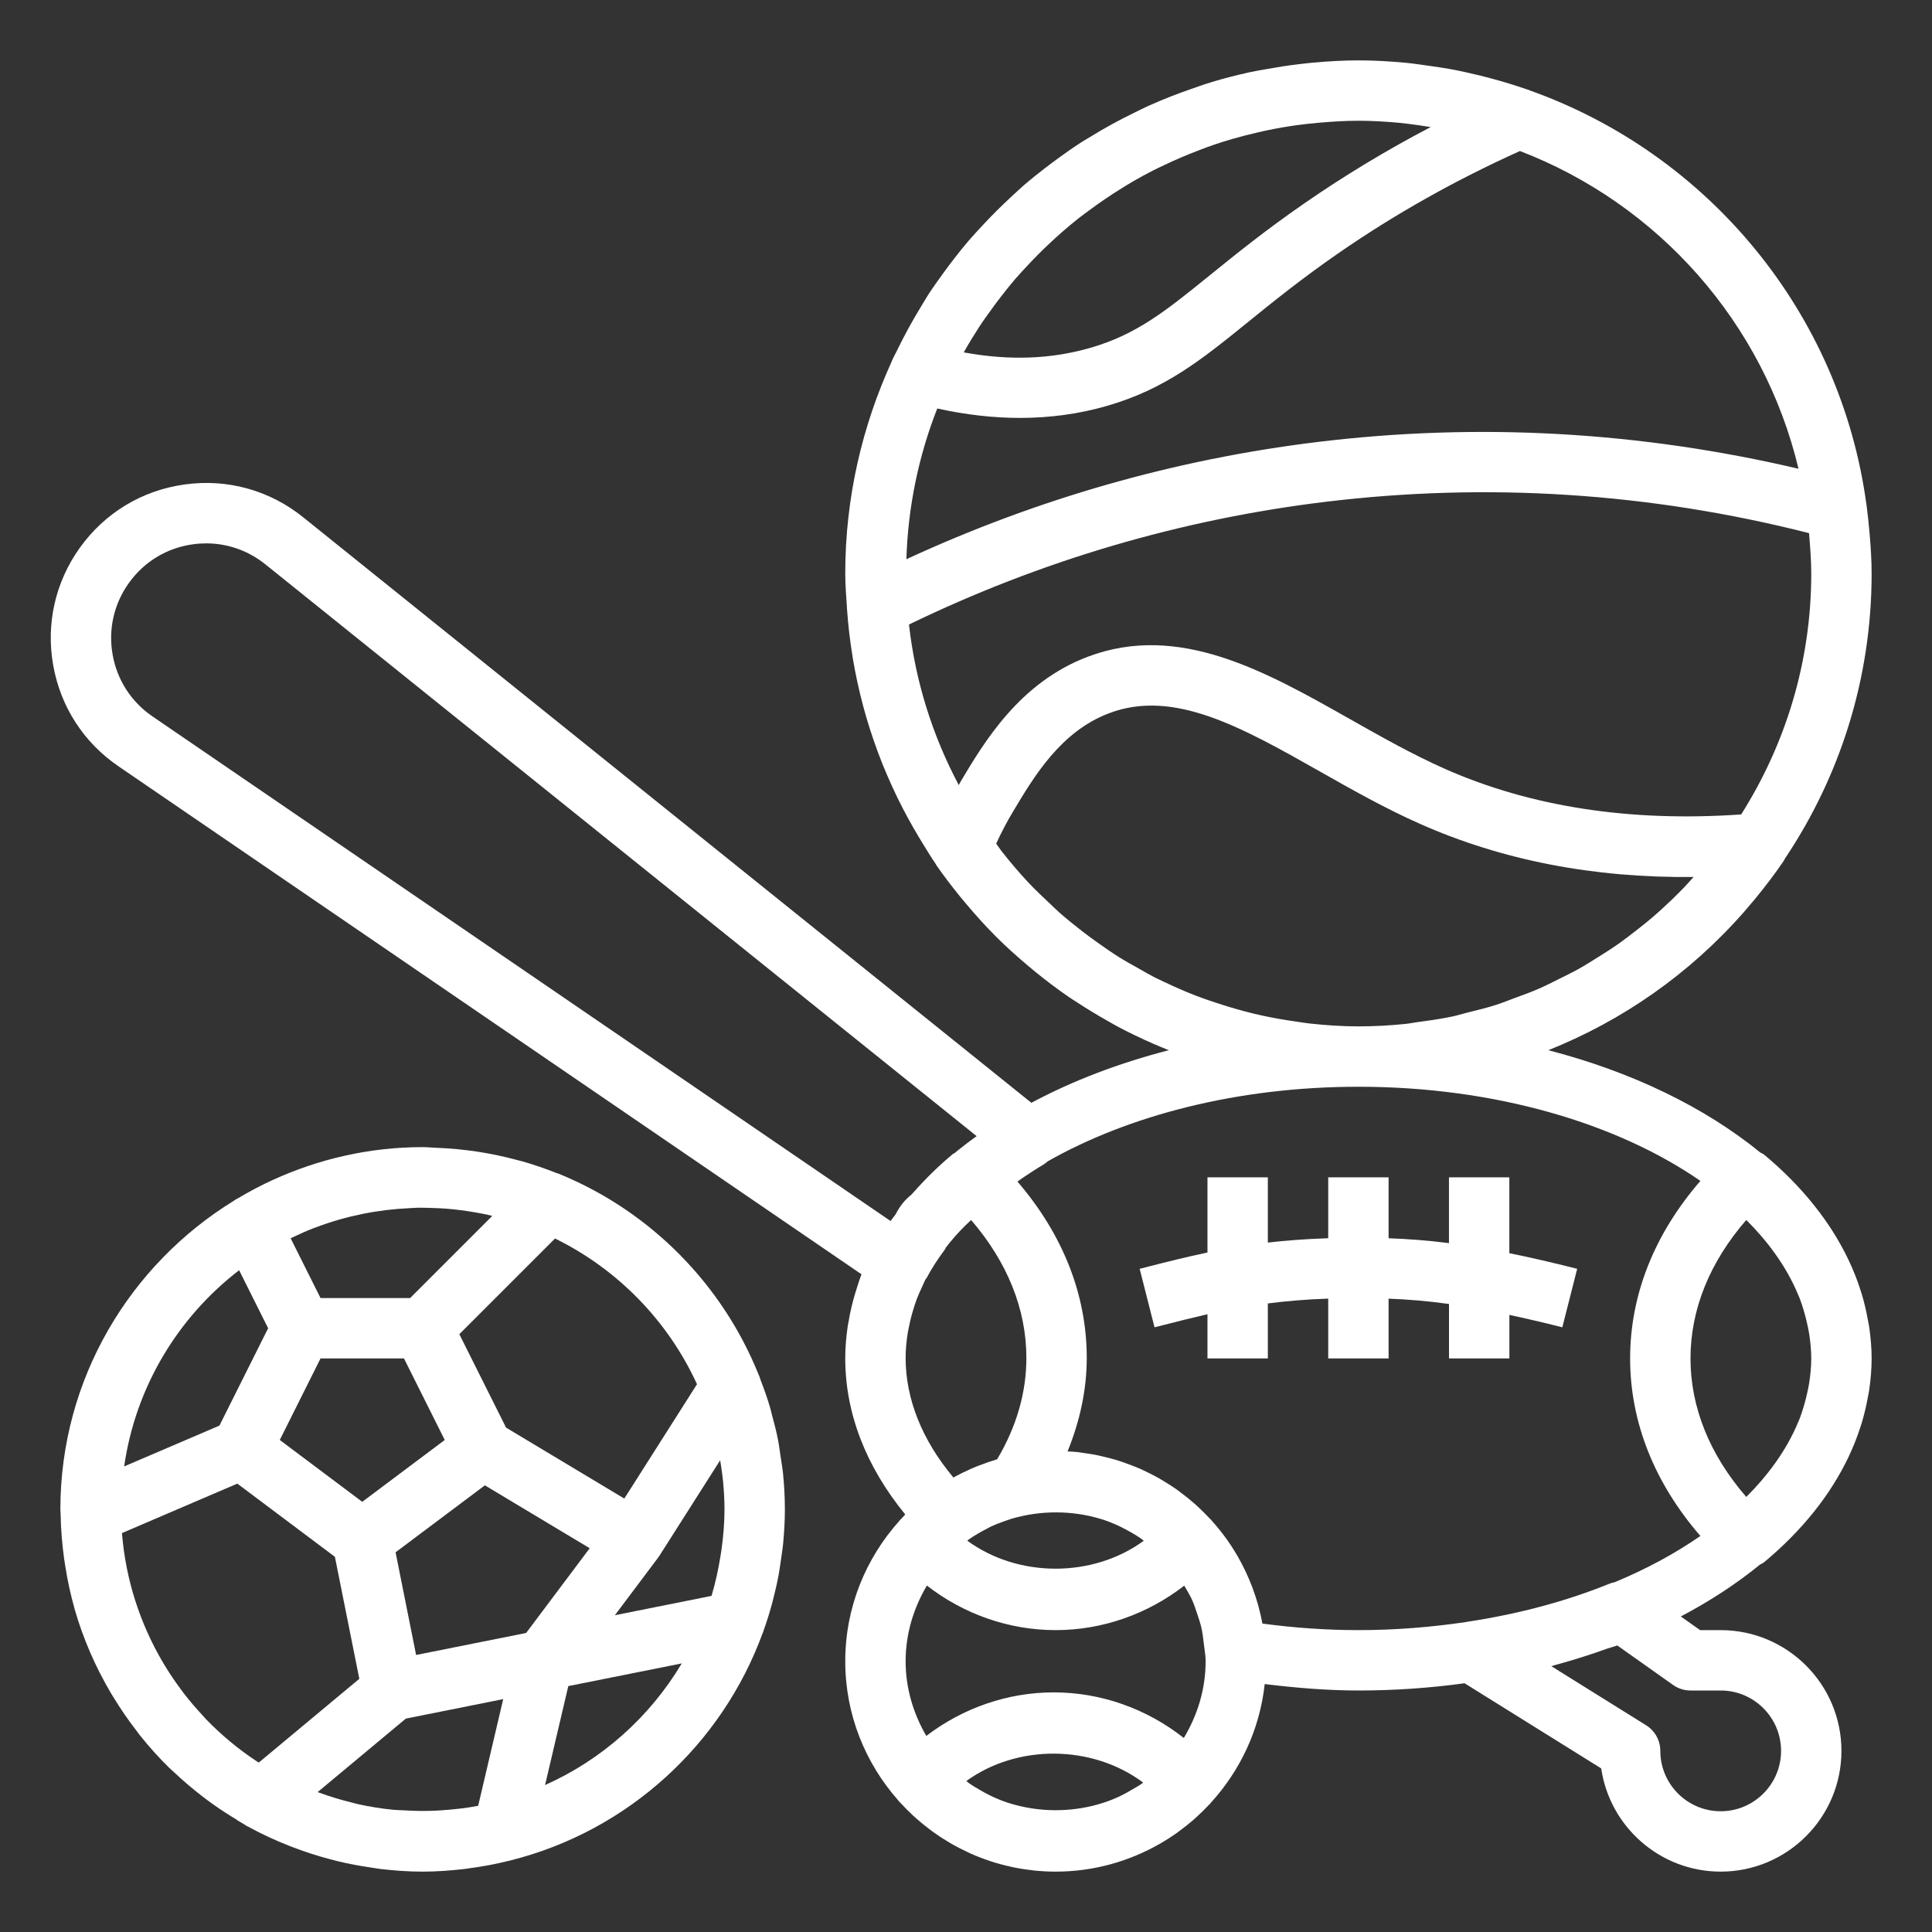 <svg height='100px' width='100px'  fill="#ffffff" xmlns="http://www.w3.org/2000/svg" xmlns:xlink="http://www.w3.org/1999/xlink" version="1.1" x="0px" y="0px" viewBox="0 0 64 64" style="enable-background:new 0 0 64 64;" xml:space="preserve"><rect x="0" y="0" width="64" height="64" fill="#333333" stroke="none"/><path d="M2.009,50.183c0.008,0.495,0.051,0.98,0.116,1.458c0.01,0.074,0.022,0.146,0.034,0.22c0.074,0.472,0.172,0.934,0.299,1.386  c0.005,0.017,0.008,0.034,0.013,0.052c0.282,0.983,0.687,1.911,1.195,2.773c0.032,0.055,0.066,0.109,0.1,0.164  c0.232,0.379,0.482,0.744,0.753,1.094c0.036,0.047,0.07,0.096,0.107,0.143c0.304,0.381,0.628,0.744,0.976,1.085  c0.053,0.052,0.111,0.099,0.165,0.15c0.29,0.274,0.593,0.532,0.908,0.777c0.108,0.084,0.218,0.166,0.329,0.246  c0.272,0.196,0.552,0.378,0.84,0.551c0.014,0.009,0.025,0.022,0.04,0.031c0.041,0.024,0.082,0.048,0.124,0.072  c0.052,0.034,0.104,0.067,0.158,0.098c0.003,0.002,0.006,0.004,0.009,0.006c0.002,0.001,0.004,0.001,0.007,0.003  c0.011,0.006,0.022,0.01,0.033,0.016c0.445,0.246,0.911,0.458,1.388,0.647c0.044,0.017,0.088,0.032,0.132,0.049  c0.384,0.147,0.777,0.273,1.178,0.38c0.094,0.025,0.189,0.05,0.284,0.073c0.359,0.086,0.725,0.155,1.096,0.208  c0.105,0.015,0.209,0.036,0.315,0.048C13.065,61.966,13.528,62,14,62c0.479,0,0.949-0.036,1.414-0.091  c0.035-0.004,0.071-0.012,0.107-0.016c0.46-0.059,0.911-0.146,1.353-0.255c0.013-0.003,0.026-0.004,0.038-0.007  c0.007-0.002,0.012-0.006,0.018-0.007c3.865-0.976,6.982-3.824,8.334-7.526c0.003-0.009,0.01-0.016,0.013-0.025  c0.008-0.023,0.014-0.047,0.022-0.07c0.098-0.276,0.187-0.556,0.265-0.841c0.022-0.08,0.042-0.16,0.062-0.24  c0.063-0.251,0.122-0.504,0.169-0.761c0.029-0.156,0.049-0.313,0.072-0.47c0.027-0.193,0.059-0.383,0.077-0.579  C25.979,50.741,26,50.371,26,50c0-0.391-0.021-0.78-0.059-1.168c-0.021-0.214-0.059-0.423-0.091-0.633  c-0.025-0.164-0.043-0.329-0.075-0.492c-0.055-0.284-0.128-0.561-0.203-0.838c-0.023-0.084-0.04-0.17-0.065-0.254  c-0.089-0.302-0.194-0.596-0.306-0.887c-0.02-0.051-0.033-0.104-0.053-0.155c-0.002-0.006-0.007-0.011-0.01-0.017  c-1.202-3.003-3.578-5.411-6.564-6.647c-0.007-0.003-0.012-0.008-0.018-0.01c-0.047-0.019-0.097-0.031-0.144-0.049  c-0.359-0.143-0.726-0.268-1.101-0.376c-0.082-0.023-0.165-0.042-0.247-0.064c-0.367-0.097-0.74-0.177-1.12-0.239  c-0.058-0.009-0.116-0.018-0.174-0.027c-0.419-0.062-0.844-0.103-1.275-0.12c-0.013-0.001-0.026-0.002-0.04-0.002  C14.302,38.017,14.153,38,14,38c-1.771,0-3.449,0.396-4.964,1.088c-0.006,0.003-0.012,0.006-0.018,0.008  c-0.397,0.182-0.781,0.386-1.153,0.609c-0.027,0.016-0.056,0.028-0.083,0.044c-0.009,0.005-0.014,0.015-0.023,0.02  C4.313,41.881,2,45.671,2,50c0,0.05,0.007,0.098,0.008,0.148c0,0.002-0.001,0.003-0.001,0.005  C2.007,50.163,2.009,50.172,2.009,50.183z M9.698,40.986c0.227-0.109,0.456-0.21,0.69-0.301c0.032-0.012,0.064-0.023,0.096-0.035  c0.986-0.371,2.026-0.579,3.072-0.628c0.09-0.004,0.18-0.012,0.27-0.014c0.176-0.004,0.352,0.003,0.528,0.009  c0.149,0.005,0.298,0.011,0.445,0.023c0.154,0.012,0.307,0.029,0.46,0.048c0.165,0.021,0.328,0.046,0.49,0.075  c0.142,0.025,0.284,0.05,0.425,0.082c0.045,0.01,0.088,0.024,0.133,0.034L13.586,43h-2.968l-0.99-1.98  C9.651,41.009,9.675,40.998,9.698,40.986z M21.844,51.537l2.012-3.163c0.018,0.109,0.036,0.218,0.05,0.328  c0.017,0.126,0.036,0.251,0.047,0.377C23.981,49.383,24,49.689,24,50c0,0.446-0.038,0.891-0.1,1.335  c-0.01,0.073-0.022,0.146-0.034,0.219c-0.071,0.44-0.165,0.878-0.296,1.312l-3.201,0.64L21.8,51.6  c0.003-0.003,0.003-0.008,0.005-0.011L21.844,51.537z M15.84,59.82c-0.41,0.079-0.815,0.121-1.217,0.149  c-0.11,0.007-0.221,0.014-0.332,0.017c-0.31,0.01-0.617,0.002-0.922-0.017c-0.111-0.007-0.224-0.006-0.335-0.017  c-0.397-0.039-0.79-0.101-1.178-0.188c-0.066-0.014-0.129-0.034-0.194-0.05c-0.361-0.089-0.719-0.195-1.071-0.324  c-0.023-0.008-0.045-0.017-0.068-0.025l2.921-2.434l3.225-0.645L15.84,59.82z M17.429,54.094l-3.645,0.729l-0.51-2.551l-0.17-0.85  l2.958-2.218l3.473,2.083L17.429,54.094z M12,49.75l-2.732-2.049L10.618,45h2.764l1.351,2.701L12,49.75z M7.862,49.147l3.232,2.424  l0.809,4.042l-3.33,2.774c-0.021-0.013-0.043-0.025-0.063-0.038c-0.612-0.403-1.172-0.869-1.673-1.386  c-0.048-0.049-0.092-0.102-0.138-0.152c-0.205-0.22-0.401-0.447-0.585-0.684c-0.043-0.055-0.084-0.112-0.126-0.169  c-0.186-0.251-0.362-0.509-0.523-0.775c-0.025-0.04-0.049-0.08-0.073-0.121c-0.754-1.282-1.224-2.73-1.349-4.245  c-0.001-0.011-0.001-0.021-0.002-0.032L7.862,49.147z M18.056,59.132l0.77-3.278l3.758-0.751  C21.529,56.871,19.95,58.287,18.056,59.132z M23.089,45.854l-2.408,3.788l-3.917-2.35l-1.548-3.095l3.17-3.17  C20.458,42.044,22.126,43.752,23.089,45.854z M7.921,42.078L8.882,44l-1.613,3.225l-3.156,1.352  C4.492,45.939,5.899,43.633,7.921,42.078z"></path><path d="M3.917,25.379l24.622,16.834c-0.072,0.182-0.127,0.367-0.185,0.552c-0.004,0.014-0.009,0.027-0.013,0.04  c-0.099,0.322-0.177,0.647-0.231,0.977c-0.008,0.045-0.019,0.09-0.026,0.135C28.033,44.269,28,44.623,28,44.982  c0,0.004,0.001,0.007,0.001,0.011C28.001,44.995,28,44.997,28,45c0,1.813,0.687,3.581,1.987,5.168  c-0.042,0.043-0.08,0.089-0.121,0.133c-0.019,0.021-0.041,0.038-0.06,0.059c-0.005,0.006-0.007,0.014-0.012,0.019  C28.683,51.615,28,53.243,28,55.031c0,1.769,0.668,3.382,1.758,4.612c0.005,0.006,0.006,0.014,0.012,0.02  c0.023,0.026,0.049,0.047,0.072,0.073c0.124,0.135,0.253,0.265,0.387,0.39c0.043,0.04,0.087,0.08,0.131,0.119  c0.138,0.123,0.282,0.239,0.43,0.35c0.042,0.031,0.083,0.063,0.125,0.094c0.158,0.114,0.322,0.22,0.489,0.32  c0.035,0.021,0.07,0.044,0.106,0.064c0.181,0.104,0.368,0.199,0.558,0.287c0.025,0.011,0.049,0.025,0.074,0.036  c0.203,0.091,0.411,0.171,0.624,0.242c0.015,0.005,0.03,0.012,0.045,0.017c0.217,0.071,0.438,0.131,0.664,0.18  c0.012,0.003,0.025,0.007,0.037,0.01c0.216,0.046,0.436,0.081,0.658,0.106c0.022,0.003,0.044,0.008,0.066,0.01  C34.477,61.986,34.721,62,34.969,62c1.248,0,2.418-0.334,3.433-0.912c0.004-0.002,0.007-0.004,0.011-0.006  c0.198-0.113,0.39-0.236,0.576-0.368c0.025-0.018,0.049-0.037,0.074-0.055c0.163-0.119,0.321-0.244,0.473-0.376  c0.036-0.031,0.07-0.064,0.105-0.096c0.14-0.127,0.274-0.258,0.403-0.395c0.016-0.017,0.035-0.032,0.051-0.05  c0.005-0.006,0.007-0.014,0.012-0.02c0.973-1.064,1.624-2.426,1.788-3.935C42.94,55.914,43.981,56,45,56  c1.206,0,2.381-0.084,3.516-0.24l4.526,2.821C53.324,60.513,54.992,62,57,62c2.206,0,4-1.794,4-4s-1.794-4-4-4h-0.682l-0.639-0.453  c0.971-0.509,1.848-1.087,2.626-1.72c0.045-0.027,0.094-0.043,0.136-0.078c1.264-1.055,2.192-2.227,2.788-3.472  c0.005-0.01,0.009-0.021,0.014-0.031c0.146-0.308,0.27-0.621,0.374-0.938c0.02-0.061,0.04-0.122,0.059-0.184  c0.082-0.276,0.148-0.554,0.198-0.835c0.015-0.08,0.033-0.158,0.045-0.238C61.968,45.704,62,45.354,62,45s-0.032-0.704-0.082-1.052  c-0.012-0.08-0.031-0.159-0.045-0.238c-0.05-0.281-0.115-0.559-0.198-0.835c-0.019-0.062-0.039-0.123-0.059-0.184  c-0.103-0.317-0.228-0.63-0.374-0.938c-0.005-0.01-0.009-0.021-0.014-0.031c-0.596-1.245-1.524-2.417-2.788-3.472  c-0.04-0.033-0.087-0.047-0.13-0.073c-1.831-1.493-4.244-2.669-7.019-3.387c0.067-0.026,0.132-0.056,0.198-0.083  c0.076-0.031,0.151-0.063,0.227-0.095c2.46-1.058,4.656-2.693,6.394-4.8c0.002-0.003,0.004-0.005,0.007-0.008  c0.343-0.417,0.674-0.846,0.98-1.299c0.013-0.019,0.018-0.04,0.029-0.06C60.939,25.741,62,22.493,62,19  c0-0.417-0.026-0.856-0.067-1.316c-0.024-0.308-0.057-0.612-0.097-0.915c-0.002-0.013-0.002-0.023-0.004-0.035  c-0.001-0.004-0.003-0.008-0.003-0.012c-0.86-6.379-5.262-11.635-11.164-13.73c-0.01-0.004-0.018-0.011-0.028-0.015  c-0.025-0.009-0.051-0.014-0.076-0.023c-0.378-0.131-0.761-0.247-1.15-0.352c-0.121-0.033-0.242-0.063-0.363-0.094  c-0.339-0.083-0.68-0.16-1.026-0.223c-0.228-0.042-0.456-0.072-0.684-0.105c-0.26-0.036-0.518-0.077-0.781-0.101  C46.039,2.03,45.52,2,45,2c-0.512,0-1.02,0.031-1.524,0.077c-0.169,0.015-0.337,0.036-0.505,0.056  c-0.337,0.041-0.671,0.093-1.003,0.154c-0.185,0.034-0.371,0.063-0.554,0.102c-0.425,0.093-0.846,0.2-1.26,0.325  c-0.254,0.076-0.501,0.166-0.75,0.253c-0.192,0.068-0.383,0.136-0.572,0.21c-0.268,0.105-0.534,0.214-0.795,0.333  c-0.144,0.065-0.285,0.137-0.427,0.206C37.09,3.967,36.587,4.242,36.1,4.544c-0.104,0.064-0.211,0.124-0.314,0.191  c-0.25,0.162-0.491,0.333-0.732,0.508c-0.142,0.103-0.282,0.208-0.421,0.315c-0.227,0.175-0.452,0.352-0.67,0.538  c-0.141,0.121-0.276,0.25-0.413,0.376c-0.352,0.322-0.689,0.657-1.013,1.007c-0.143,0.155-0.288,0.308-0.426,0.468  c-0.174,0.202-0.34,0.41-0.504,0.621c-0.127,0.163-0.25,0.328-0.371,0.496c-0.16,0.222-0.32,0.443-0.47,0.672  c-0.09,0.138-0.172,0.283-0.258,0.424c-0.293,0.478-0.561,0.97-0.806,1.477c-0.049,0.102-0.105,0.2-0.153,0.304  c-0.003,0.007-0.002,0.016-0.005,0.023C28.562,14.11,28,16.488,28,19c0,0.389,0.033,0.77,0.058,1.153  c0,0.003-0.001,0.007-0.001,0.01c0,0.007,0.002,0.013,0.002,0.02c0.037,0.53,0.099,1.051,0.183,1.567  c0.005,0.029,0.008,0.058,0.013,0.086c0.086,0.506,0.194,1.003,0.323,1.493c0.009,0.036,0.018,0.071,0.028,0.107  c0.131,0.484,0.283,0.958,0.455,1.423c0.014,0.037,0.027,0.075,0.041,0.112c0.174,0.462,0.368,0.914,0.58,1.356  c0.017,0.036,0.035,0.073,0.052,0.109c0.216,0.441,0.449,0.87,0.701,1.289c0.019,0.032,0.039,0.064,0.058,0.096  c0.166,0.271,0.328,0.544,0.508,0.805c0.008,0.013,0.012,0.028,0.021,0.041c0.247,0.356,0.51,0.697,0.78,1.031  c0.069,0.084,0.139,0.167,0.209,0.25c0.299,0.355,0.608,0.7,0.933,1.027c0.017,0.017,0.033,0.035,0.05,0.052  c0.342,0.341,0.7,0.661,1.068,0.971c0.085,0.071,0.169,0.142,0.255,0.212c0.363,0.294,0.735,0.575,1.119,0.837  c0.079,0.054,0.162,0.103,0.242,0.156c0.327,0.215,0.662,0.418,1.003,0.61c0.114,0.064,0.226,0.131,0.342,0.193  c0.385,0.205,0.779,0.394,1.18,0.569c0.143,0.063,0.288,0.121,0.433,0.18c0.028,0.011,0.055,0.023,0.083,0.034c0,0,0,0,0,0  c-1.66,0.429-3.198,1.016-4.553,1.743L10.042,17.134c-1.113-0.895-2.507-1.281-3.92-1.086c-1.415,0.194-2.652,0.941-3.482,2.104  c-0.809,1.133-1.121,2.512-0.878,3.883C2.003,23.405,2.769,24.593,3.917,25.379z M37.809,59.097  c-0.094,0.066-0.195,0.119-0.293,0.177c-0.142,0.086-0.287,0.166-0.437,0.238c-0.158,0.072-0.319,0.137-0.484,0.192  c-0.072,0.025-0.146,0.046-0.219,0.068c-0.948,0.268-1.977,0.259-2.924-0.034c-0.032-0.01-0.065-0.019-0.096-0.03  c-0.194-0.065-0.383-0.146-0.568-0.235c-0.106-0.052-0.209-0.109-0.311-0.169c-0.134-0.077-0.268-0.155-0.395-0.246  c-0.025-0.018-0.046-0.04-0.071-0.059c1.687-1.224,4.163-1.212,5.857,0.05C37.846,59.064,37.83,59.083,37.809,59.097z   M34.906,56.062c-1.531,0-3.013,0.52-4.221,1.443C30.261,56.774,30,55.936,30,55.031c0-0.919,0.268-1.769,0.704-2.508  C31.919,53.468,33.418,54,34.969,54c1.549,0,3.046-0.531,4.26-1.473c0.024,0.041,0.051,0.081,0.074,0.124  c0.058,0.105,0.121,0.206,0.172,0.316c0.082,0.179,0.144,0.369,0.205,0.559c0.036,0.111,0.076,0.221,0.104,0.335  c0.048,0.198,0.074,0.403,0.097,0.609c0.021,0.187,0.057,0.369,0.057,0.561c0,0.932-0.274,1.796-0.723,2.542  C37.993,56.607,36.478,56.062,34.906,56.062z M32.078,51.007c0.203-0.146,0.419-0.266,0.637-0.379  c0.028-0.015,0.055-0.031,0.084-0.046c0.157-0.074,0.318-0.137,0.482-0.194c0.078-0.029,0.157-0.055,0.237-0.08  c0.961-0.281,2.005-0.279,2.962,0.014c0.02,0.006,0.04,0.012,0.059,0.018c0.194,0.062,0.382,0.143,0.567,0.229  c0.063,0.03,0.124,0.063,0.186,0.096c0.048,0.026,0.097,0.051,0.144,0.078c0.116,0.065,0.23,0.133,0.34,0.208  c0.039,0.027,0.075,0.06,0.113,0.089c-1.691,1.234-4.159,1.233-5.848-0.004C32.054,51.028,32.065,51.016,32.078,51.007z   M33.032,48.34c-0.008,0.002-0.015,0.006-0.023,0.008c-0.18,0.053-0.355,0.115-0.528,0.182c-0.048,0.018-0.097,0.033-0.144,0.053  c-0.063,0.026-0.125,0.054-0.187,0.081c-0.001,0-0.002,0.001-0.003,0.001c-0.192,0.086-0.381,0.178-0.564,0.28  c-1.037-1.239-1.58-2.593-1.583-3.955c0-0.283,0.027-0.563,0.071-0.84c0.012-0.073,0.028-0.143,0.043-0.214  c0.039-0.197,0.089-0.392,0.149-0.585c0.03-0.096,0.06-0.193,0.095-0.286c0.056-0.152,0.125-0.301,0.193-0.45  c0.037-0.078,0.069-0.16,0.108-0.236c0.01-0.016,0.027-0.026,0.036-0.043c0.16-0.304,0.359-0.614,0.608-0.948  c0.012-0.017,0.016-0.037,0.025-0.055c0.096-0.126,0.195-0.245,0.296-0.362c0.095-0.112,0.211-0.229,0.327-0.348c0,0,0,0,0.001,0  l0.008-0.008c0.067-0.07,0.141-0.131,0.21-0.2C33.369,41.806,34,43.369,34,44.982C34,46.132,33.674,47.26,33.032,48.34z   M41.819,53.783c-0.035-0.194-0.08-0.383-0.131-0.571c-0.004-0.015-0.008-0.031-0.012-0.046c-0.049-0.175-0.105-0.347-0.167-0.516  c-0.011-0.03-0.021-0.06-0.033-0.089c-0.061-0.161-0.128-0.318-0.2-0.473c-0.016-0.034-0.033-0.068-0.049-0.102  c-0.074-0.151-0.151-0.299-0.235-0.444c-0.019-0.032-0.038-0.063-0.057-0.095c-0.088-0.146-0.178-0.289-0.276-0.427  c-0.014-0.019-0.029-0.037-0.042-0.057c-0.147-0.204-0.305-0.398-0.473-0.585c-0.005-0.006-0.007-0.014-0.012-0.019  c-0.019-0.021-0.041-0.039-0.06-0.059c-0.128-0.138-0.26-0.269-0.399-0.396c-0.038-0.035-0.075-0.069-0.114-0.103  c-0.146-0.129-0.298-0.25-0.455-0.366c-0.028-0.021-0.056-0.044-0.084-0.064c-0.023-0.017-0.046-0.034-0.069-0.05  c-0.112-0.079-0.229-0.151-0.346-0.223c-0.064-0.04-0.128-0.08-0.194-0.118c-0.109-0.062-0.221-0.12-0.334-0.177  c-0.08-0.04-0.159-0.079-0.241-0.116c-0.015-0.007-0.03-0.015-0.046-0.022c-0.001,0-0.002-0.001-0.003-0.001  c-0.091-0.04-0.184-0.077-0.277-0.114c-0.094-0.037-0.188-0.071-0.284-0.104c-0.104-0.036-0.208-0.071-0.314-0.101  c-0.11-0.032-0.222-0.059-0.334-0.086c-0.096-0.023-0.192-0.047-0.29-0.066c-0.135-0.026-0.272-0.044-0.41-0.063  c-0.059-0.008-0.117-0.021-0.176-0.027c-0.002,0-0.004-0.001-0.006-0.001c-0.019-0.002-0.039-0.003-0.058-0.005  c-0.091-0.009-0.183-0.011-0.274-0.016C35.772,47.076,36,46.042,36,44.982c0-2.094-0.793-4.092-2.296-5.842  c0.075-0.051,0.141-0.1,0.22-0.153c0.207-0.138,0.414-0.275,0.635-0.404c0.053-0.031,0.098-0.071,0.144-0.11  C37.393,36.945,41.012,36,45,36c4.523,0,8.576,1.213,11.328,3.119C54.804,40.877,54,42.89,54,45s0.804,4.123,2.328,5.881  c-0.837,0.58-1.789,1.097-2.845,1.534c-0.049,0.012-0.099,0.02-0.147,0.039c-1.446,0.589-3.045,1.017-4.753,1.273  c-0.006,0.001-0.011,0.004-0.017,0.005C47.42,53.901,46.231,54,45,54C43.958,54,42.892,53.927,41.819,53.783z M43.386,33.905  c-0.163-0.018-0.322-0.046-0.483-0.069c-0.001,0-0.001,0-0.002,0c-0.37-0.053-0.738-0.117-1.101-0.196  c-0.161-0.035-0.32-0.074-0.479-0.115c-0.033-0.008-0.066-0.017-0.099-0.026c-0.329-0.086-0.654-0.186-0.976-0.294  c-0.123-0.041-0.246-0.08-0.368-0.125c-0.08-0.029-0.161-0.057-0.24-0.088c-0.359-0.138-0.71-0.292-1.056-0.457  c-0.014-0.007-0.029-0.012-0.043-0.019c-0.101-0.048-0.202-0.095-0.302-0.145c-0.168-0.086-0.329-0.183-0.493-0.275  c-0.232-0.129-0.464-0.257-0.689-0.398c-0.252-0.159-0.496-0.33-0.738-0.503c-0.16-0.114-0.317-0.23-0.473-0.351  c-0.255-0.198-0.507-0.4-0.749-0.614c-0.109-0.096-0.213-0.2-0.319-0.3c-0.244-0.229-0.488-0.458-0.716-0.702  c-0.004-0.005-0.008-0.009-0.013-0.014c-0.297-0.319-0.58-0.651-0.849-0.994c-0.005-0.006-0.011-0.012-0.016-0.018  C33.118,28.12,33.063,28.03,33,27.946c0.165-0.36,0.349-0.712,0.551-1.049c0.708-1.188,1.59-2.665,3.188-3.27  c2.137-0.812,4.389,0.46,6.993,1.934c1.063,0.602,2.163,1.224,3.324,1.738c2.698,1.194,5.725,1.789,9.046,1.752  c-0.108,0.119-0.213,0.241-0.325,0.357c-0.125,0.129-0.252,0.255-0.38,0.38c-0.229,0.221-0.463,0.435-0.706,0.641  c-0.137,0.116-0.278,0.228-0.419,0.339c-0.244,0.193-0.492,0.382-0.748,0.56c-0.162,0.112-0.328,0.215-0.494,0.32  c-0.247,0.158-0.495,0.314-0.752,0.458c-0.2,0.111-0.406,0.21-0.611,0.312c-0.235,0.117-0.469,0.238-0.711,0.343  c-0.252,0.109-0.511,0.201-0.769,0.296c-0.209,0.078-0.415,0.162-0.629,0.231c-0.31,0.099-0.627,0.176-0.944,0.254  c-0.175,0.044-0.346,0.098-0.523,0.135c-0.37,0.078-0.747,0.13-1.125,0.18c-0.134,0.018-0.265,0.047-0.401,0.061  C46.049,33.971,45.527,34,45,34C44.457,34,43.919,33.963,43.386,33.905z M59.616,43.005c0.054,0.138,0.097,0.282,0.141,0.426  c0.043,0.146,0.081,0.292,0.112,0.44c0.022,0.103,0.046,0.205,0.062,0.311C59.972,44.452,60,44.724,60,45s-0.028,0.548-0.069,0.818  c-0.016,0.106-0.04,0.208-0.062,0.311c-0.031,0.148-0.069,0.294-0.112,0.44c-0.044,0.144-0.087,0.288-0.141,0.426  c-0.013,0.034-0.03,0.066-0.043,0.1c-0.408,0.99-1.057,1.828-1.725,2.493C56.636,48.192,56,46.621,56,45s0.636-3.192,1.848-4.587  c0.668,0.664,1.317,1.502,1.725,2.493C59.586,42.939,59.603,42.972,59.616,43.005z M53.575,54.508l1.847,1.308  C55.591,55.936,55.793,56,56,56h1c1.103,0,2,0.897,2,2s-0.897,2-2,2s-2-0.897-2-2c0-0.345-0.178-0.666-0.471-0.849l-3.138-1.956  c0.042-0.011,0.08-0.027,0.121-0.038c0.598-0.161,1.176-0.345,1.737-0.547C53.355,54.573,53.47,54.547,53.575,54.508z   M57.679,26.979c-3.655,0.256-6.958-0.245-9.813-1.509c-1.072-0.475-2.127-1.072-3.149-1.65c-2.786-1.576-5.667-3.209-8.687-2.063  c-2.25,0.852-3.421,2.815-4.197,4.115c-0.026,0.043-0.047,0.09-0.073,0.134c-0.859-1.618-1.435-3.412-1.649-5.318  c4.361-2.114,8.993-3.479,13.777-4.062c5.377-0.654,10.769-0.305,16.039,1.035c0.005,0.05,0.007,0.095,0.011,0.144  C59.971,18.201,60,18.597,60,19C60,21.934,59.141,24.665,57.679,26.979z M59.578,15.528c-5.243-1.23-10.593-1.537-15.929-0.887  c-4.72,0.574-9.294,1.883-13.624,3.884c0.055-1.757,0.411-3.437,1.023-4.993c0.938,0.206,1.851,0.312,2.735,0.312  c0.999,0,1.961-0.132,2.879-0.396c1.936-0.556,3.148-1.539,4.683-2.782c0.823-0.667,1.757-1.423,2.994-2.28  c1.878-1.3,3.901-2.433,6.011-3.383C54.927,6.759,58.424,10.688,59.578,15.528z M32.448,10.812c0.131-0.201,0.272-0.394,0.413-0.587  c0.101-0.139,0.203-0.277,0.308-0.412c0.144-0.185,0.289-0.369,0.441-0.547c0.121-0.141,0.248-0.275,0.374-0.412  c0.263-0.286,0.536-0.561,0.82-0.824c0.118-0.11,0.236-0.219,0.358-0.326c0.186-0.162,0.374-0.321,0.568-0.474  c0.107-0.084,0.218-0.163,0.327-0.245c0.361-0.269,0.733-0.522,1.116-0.758c0.114-0.07,0.226-0.141,0.342-0.208  c0.222-0.129,0.448-0.252,0.676-0.369c0.128-0.065,0.258-0.125,0.388-0.187c0.366-0.174,0.739-0.333,1.118-0.478  c0.179-0.068,0.357-0.137,0.539-0.198c0.202-0.068,0.407-0.132,0.613-0.191c0.264-0.076,0.53-0.144,0.8-0.206  c0.183-0.042,0.367-0.084,0.552-0.119c0.352-0.067,0.707-0.122,1.067-0.163c0.131-0.015,0.263-0.029,0.395-0.04  C44.105,4.029,44.549,4,45,4c0.456,0,0.905,0.028,1.35,0.068c0.221,0.021,0.441,0.052,0.661,0.083  c0.128,0.017,0.255,0.038,0.382,0.058C45.939,4.97,44.536,5.817,43.2,6.742c-1.299,0.899-2.264,1.681-3.115,2.37  c-1.464,1.186-2.431,1.97-3.977,2.414c-1.3,0.373-2.677,0.424-4.183,0.147c0.16-0.284,0.329-0.562,0.505-0.833  C32.437,10.831,32.442,10.821,32.448,10.812z M4.267,19.315c0.507-0.71,1.263-1.167,2.127-1.285C6.54,18.009,6.686,18,6.831,18  c0.71,0,1.393,0.239,1.958,0.693l23.563,18.943c-0.205,0.146-0.402,0.296-0.593,0.45c-0.007,0.005-0.014,0.01-0.021,0.016  l-0.003,0.002c0,0,0,0,0,0l-0.108,0.09c-0.021,0.015-0.047,0.021-0.067,0.038c-0.493,0.411-0.926,0.844-1.319,1.288  c-0.019,0.021-0.041,0.042-0.06,0.064c-0.214,0.167-0.381,0.385-0.516,0.648c-0.054,0.072-0.112,0.143-0.163,0.216L5.047,23.729  c-0.701-0.48-1.168-1.205-1.316-2.042C3.582,20.849,3.773,20.007,4.267,19.315z"></path><path d="M48,43.196V45h2v-1.442c0.535,0.115,1.106,0.246,1.754,0.411l0.492-1.938c-0.835-0.212-1.574-0.381-2.247-0.517V39h-2v2.18  c-0.714-0.091-1.363-0.138-2-0.161V39h-2v2.018c-0.736,0.024-1.396,0.074-2,0.144V39h-2v2.491c-0.67,0.141-1.302,0.299-1.94,0.462  l-0.306,0.078l0.492,1.938l0.308-0.078c0.49-0.125,0.963-0.245,1.446-0.355V45h2v-1.822c0.601-0.077,1.254-0.134,2-0.16V45h2v-1.98  C46.635,43.044,47.279,43.096,48,43.196z"></path></svg>